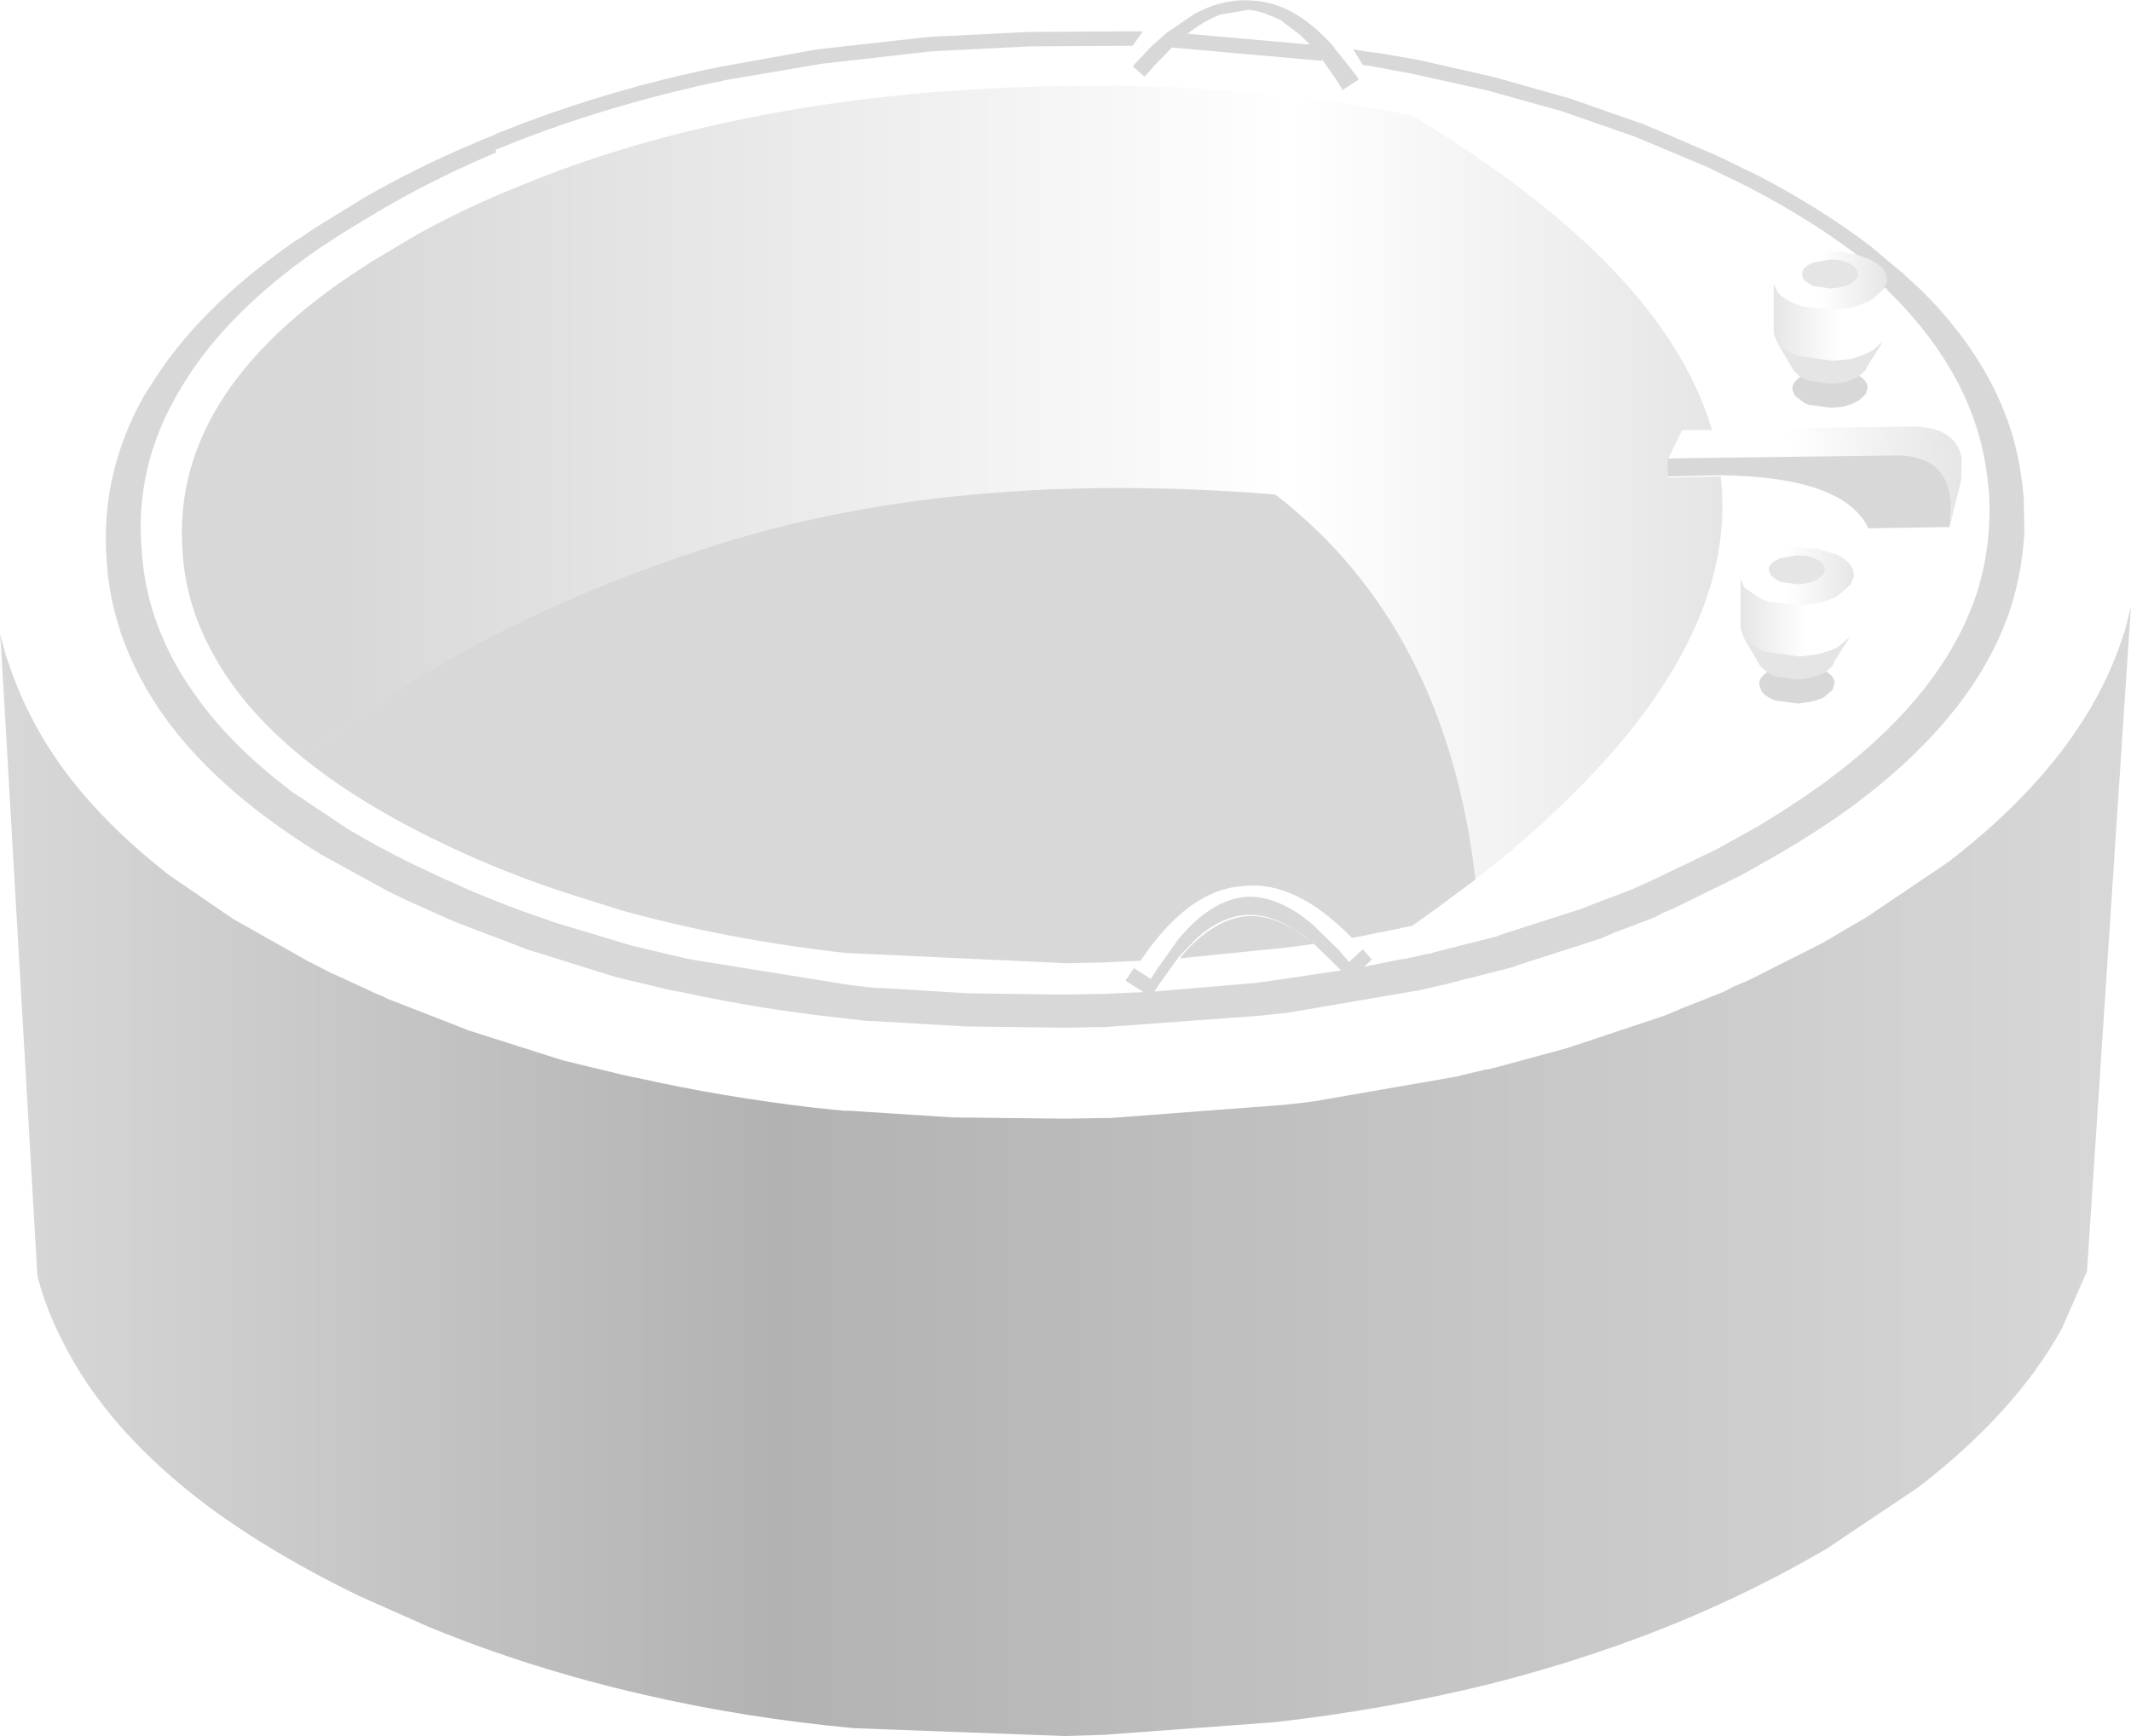<?xml version="1.0" encoding="UTF-8" standalone="no"?>
<svg xmlns:xlink="http://www.w3.org/1999/xlink" height="144.1px" width="176.85px" xmlns="http://www.w3.org/2000/svg">
  <g transform="matrix(1.0, 0.0, 0.0, 1.0, 88.4, 72.05)">
    <path d="M65.7 -50.9 Q61.75 -53.9 56.55 -56.6 L53.25 -58.2 47.3 -60.7 41.55 -62.7 41.1 -62.85 40.75 -62.95 35.0 -64.55 28.7 -65.95 25.45 -66.55 25.15 -66.6 24.7 -66.65 23.9 -67.95 25.15 -67.75 26.0 -67.65 29.2 -67.1 35.6 -65.65 41.45 -64.0 41.8 -63.9 42.25 -63.75 48.1 -61.7 54.15 -59.1 57.55 -57.45 Q62.8 -54.7 66.85 -51.6 L69.35 -49.5 69.45 -49.45 69.75 -49.15 69.8 -49.1 70.95 -48.05 Q76.85 -42.25 78.75 -35.45 79.35 -33.15 79.55 -30.65 L79.6 -27.95 Q79.45 -24.75 78.5 -21.7 75.65 -12.85 65.55 -5.3 L65.0 -4.9 Q62.45 -3.05 59.45 -1.3 L58.4 -0.7 56.1 0.6 50.6 3.3 49.55 3.75 49.0 4.05 48.65 4.2 45.6 5.35 44.45 5.85 37.45 8.1 37.25 8.2 31.95 9.55 31.4 9.7 31.1 9.75 29.2 10.2 29.05 10.2 18.55 12.0 17.15 12.15 16.65 12.2 16.3 12.25 3.35 13.2 3.0 13.2 0.45 13.25 -0.05 13.25 -0.45 13.25 -8.35 13.15 -16.0 12.7 -16.35 12.7 -16.85 12.65 -18.6 12.45 Q-25.45 11.7 -31.85 10.3 L-32.1 10.25 -32.7 10.15 -37.3 9.05 -44.35 6.85 -44.4 6.85 -50.3 4.6 -50.65 4.45 -51.15 4.25 -54.15 2.9 -54.5 2.75 -56.25 1.9 -61.8 -1.15 Q-64.25 -2.65 -66.3 -4.2 L-66.65 -4.45 -67.1 -4.8 Q-71.6 -8.3 -74.5 -12.2 -77.1 -15.75 -78.4 -19.6 L-78.55 -20.1 -78.7 -20.6 Q-79.4 -23.0 -79.55 -25.55 L-79.6 -26.45 Q-79.85 -33.1 -76.5 -39.1 L-76.2 -39.6 -75.95 -39.95 Q-72.05 -46.4 -63.9 -52.05 L-63.4 -52.35 -63.05 -52.6 -62.15 -53.2 -58.4 -55.5 -58.25 -55.6 Q-53.85 -58.15 -48.95 -60.2 L-48.4 -60.45 -47.6 -60.75 -47.1 -61.0 -46.7 -61.15 Q-38.7 -64.35 -29.65 -66.3 L-29.1 -66.4 -28.65 -66.5 -20.6 -67.95 -12.1 -68.9 -11.65 -68.95 -11.1 -69.0 -3.0 -69.4 5.3 -69.45 5.65 -69.45 6.45 -69.45 5.6 -68.25 5.55 -68.25 5.2 -68.25 -2.95 -68.2 -10.95 -67.8 -11.45 -67.75 -11.9 -67.7 -20.25 -66.75 -28.2 -65.4 -28.6 -65.3 -29.15 -65.2 Q-38.1 -63.25 -45.95 -60.15 L-46.3 -60.0 -46.8 -59.8 -47.6 -59.5 -47.25 -59.6 -47.2 -59.4 Q-51.85 -57.45 -56.15 -55.0 L-56.25 -54.95 -59.9 -52.75 -60.75 -52.2 -61.1 -51.95 -61.6 -51.65 Q-69.45 -46.3 -73.2 -40.15 L-73.4 -39.8 -73.6 -39.45 -73.65 -39.4 -73.7 -39.3 Q-77.2 -33.25 -76.65 -26.45 -76.5 -24.05 -75.85 -21.75 L-75.7 -21.25 -75.55 -20.8 Q-74.3 -17.1 -71.75 -13.75 -69.0 -10.05 -64.65 -6.7 L-64.2 -6.35 -63.9 -6.15 -59.55 -3.25 Q-57.05 -1.75 -54.2 -0.35 L-52.5 0.45 -52.2 0.6 -49.3 1.9 -48.8 2.1 -48.45 2.25 Q-45.7 3.4 -42.8 4.35 L-42.75 4.4 -35.95 6.45 -31.5 7.5 -30.95 7.6 -30.7 7.65 -17.95 9.7 -16.25 9.9 -15.75 9.95 -15.4 9.95 -8.05 10.4 -0.45 10.5 -0.05 10.5 0.45 10.5 2.9 10.45 3.2 10.45 6.5 10.3 5.0 9.35 5.7 8.3 7.1 9.2 7.8 8.15 9.4 5.9 Q12.05 2.7 14.9 2.4 17.6 2.2 20.55 4.7 L22.75 6.85 23.55 7.8 24.7 6.75 25.45 7.6 24.8 8.2 28.0 7.55 28.15 7.55 29.95 7.15 30.25 7.1 30.8 6.95 35.9 5.65 36.1 5.55 42.8 3.4 43.95 2.95 46.85 1.85 47.2 1.7 47.75 1.45 48.75 1.0 54.05 -1.55 56.3 -2.8 57.3 -3.35 Q60.15 -5.05 62.6 -6.8 L63.15 -7.2 Q72.85 -14.35 75.65 -22.8 76.95 -26.9 76.65 -31.3 76.45 -33.65 75.85 -35.85 75.0 -38.85 73.35 -41.6 71.4 -44.85 68.35 -47.85 L68.2 -48.0 68.2 -48.1 68.1 -48.1 68.0 -48.15 68.2 -48.75 68.25 -48.8 68.2 -48.85 68.2 -48.9 68.15 -49.2 Q67.9 -50.0 66.7 -50.55 L65.7 -50.9 M65.9 -40.85 Q66.55 -40.45 66.6 -39.9 L66.45 -39.35 65.8 -38.75 65.75 -38.75 65.45 -38.6 65.25 -38.5 65.2 -38.5 64.6 -38.3 63.6 -38.2 61.7 -38.45 61.35 -38.6 60.55 -39.2 60.35 -39.7 Q60.3 -40.3 61.0 -40.75 L61.35 -40.6 61.7 -40.45 63.6 -40.2 64.6 -40.3 65.2 -40.5 65.25 -40.5 65.45 -40.6 65.75 -40.75 65.8 -40.75 65.9 -40.85 M15.5 -72.0 Q19.05 -71.85 22.3 -68.15 L22.3 -68.1 23.4 -66.75 23.9 -66.1 24.2 -65.7 24.35 -65.45 23.05 -64.6 23.05 -64.55 22.35 -65.65 21.4 -67.0 21.3 -67.15 21.3 -67.0 8.9 -68.1 8.9 -68.2 8.9 -68.15 8.85 -68.1 7.4 -66.6 6.6 -65.7 6.5 -65.75 5.6 -66.55 7.15 -68.2 8.45 -69.35 10.65 -70.85 Q13.1 -72.2 15.5 -72.0 M19.5 -69.15 L17.85 -70.4 16.55 -70.95 16.0 -71.1 15.3 -71.25 12.9 -70.85 Q11.55 -70.35 10.15 -69.25 L20.3 -68.35 19.5 -69.15 M63.15 -16.3 Q63.8 -15.95 63.85 -15.4 L63.7 -14.8 63.05 -14.25 63.0 -14.2 62.7 -14.05 62.5 -14.0 62.45 -13.95 61.85 -13.8 60.85 -13.65 58.95 -13.9 58.6 -14.05 Q58.0 -14.35 57.8 -14.65 L57.6 -15.2 Q57.55 -15.8 58.25 -16.25 L58.6 -16.05 58.95 -15.9 60.85 -15.65 61.85 -15.8 62.45 -15.95 62.5 -16.0 62.7 -16.05 63.0 -16.2 63.05 -16.25 63.15 -16.3 M73.4 -28.3 L66.65 -28.2 Q64.65 -32.45 54.45 -32.6 L54.3 -32.6 50.0 -32.5 50.0 -33.9 50.05 -34.0 69.3 -34.25 Q73.05 -34.1 73.45 -30.7 L73.5 -30.5 73.5 -30.15 73.4 -28.3 M34.05 0.95 L31.3 3.0 28.8 4.8 27.95 4.95 27.85 5.0 24.1 5.75 23.8 5.8 Q19.1 1.0 14.8 1.5 10.25 1.75 6.25 7.7 L2.85 7.85 0.05 7.9 -18.25 7.05 Q-28.0 5.95 -36.7 3.55 L-40.85 2.25 Q-45.55 0.75 -49.85 -1.2 -52.85 -2.55 -55.4 -3.95 L-57.15 -4.95 Q-60.55 -6.95 -63.2 -9.1 -49.2 -20.4 -29.15 -26.75 -9.15 -33.15 17.45 -31.0 31.6 -20.05 34.05 0.95 M-88.05 -18.15 L-88.3 -18.15 -88.4 -19.45 -88.05 -18.15 M88.3 -19.55 L87.9 -19.55 88.45 -21.7 88.3 -19.55 M22.75 8.35 L20.55 6.2 18.8 4.95 Q16.75 3.75 14.9 3.9 12.85 4.1 10.95 5.8 L9.4 7.4 7.8 9.65 7.4 10.25 15.7 9.55 16.05 9.5 16.5 9.45 17.85 9.25 22.9 8.5 22.75 8.35 M15.0 4.0 Q17.7 3.8 20.65 6.3 L18.4 6.6 9.5 7.5 Q12.15 4.3 15.0 4.0" fill="#000000" fill-opacity="0.153" fill-rule="evenodd" stroke="none"/>
    <path d="M58.8 -48.5 L58.8 -48.6 Q58.7 -49.55 59.8 -50.2 L60.05 -50.35 60.6 -50.65 62.85 -51.15 63.3 -51.2 64.4 -51.15 65.2 -51.0 65.7 -50.9 66.7 -50.55 Q67.9 -50.0 68.15 -49.2 L68.2 -48.9 68.2 -48.85 68.2 -48.75 68.0 -48.15 67.95 -48.1 67.0 -47.2 66.95 -47.2 66.5 -46.95 66.45 -46.95 66.2 -46.85 66.1 -46.8 65.7 -46.65 65.2 -46.5 63.7 -46.35 61.25 -46.6 60.85 -46.75 60.3 -46.95 Q59.45 -47.35 59.1 -47.85 L58.8 -48.5 M61.75 -50.1 L61.65 -50.05 Q61.1 -49.7 61.15 -49.2 L61.3 -48.8 61.9 -48.4 62.15 -48.3 63.55 -48.1 64.35 -48.2 64.8 -48.3 64.85 -48.35 64.95 -48.4 65.0 -48.4 65.2 -48.5 65.7 -48.95 65.8 -49.1 65.8 -49.35 Q65.75 -49.85 65.05 -50.2 L64.35 -50.45 63.85 -50.5 63.4 -50.5 62.05 -50.25 61.75 -50.1" fill="url(#gradient0)" fill-rule="evenodd" stroke="none"/>
    <path d="M67.9 -43.75 L66.6 -41.7 66.45 -41.35 65.9 -40.85 65.8 -40.75 65.75 -40.75 65.45 -40.6 65.25 -40.5 65.2 -40.5 64.6 -40.3 63.6 -40.2 61.7 -40.45 61.35 -40.6 61.0 -40.75 60.55 -41.2 60.45 -41.3 59.1 -43.6 Q59.45 -43.1 60.3 -42.7 L60.7 -42.55 60.85 -42.5 63.7 -42.1 65.2 -42.25 66.1 -42.55 66.2 -42.6 66.25 -42.6 66.45 -42.7 66.5 -42.7 66.95 -42.95 67.0 -42.95 67.9 -43.75 M61.75 -50.1 L62.05 -50.25 63.4 -50.5 63.85 -50.5 64.35 -50.45 65.05 -50.2 Q65.75 -49.85 65.8 -49.35 L65.8 -49.1 65.7 -48.95 65.2 -48.5 65.0 -48.4 64.95 -48.4 64.85 -48.35 64.8 -48.3 64.35 -48.2 63.55 -48.1 62.15 -48.3 61.9 -48.4 61.3 -48.8 61.15 -49.2 Q61.1 -49.7 61.65 -50.05 L61.75 -50.1 M62.3 -25.65 Q63.0 -25.35 63.05 -24.85 L62.95 -24.4 62.45 -24.0 62.45 -23.95 62.25 -23.85 62.2 -23.85 62.1 -23.8 62.05 -23.8 61.6 -23.65 60.8 -23.55 59.4 -23.75 59.15 -23.85 58.55 -24.3 58.4 -24.7 Q58.35 -25.15 58.9 -25.5 L59.0 -25.55 59.3 -25.7 60.65 -25.95 61.6 -25.9 62.3 -25.65 M65.15 -19.2 L63.85 -17.2 63.7 -16.8 63.15 -16.3 63.05 -16.25 63.0 -16.2 62.7 -16.05 62.5 -16.0 62.45 -15.95 61.85 -15.8 60.85 -15.65 58.95 -15.9 58.6 -16.05 58.25 -16.25 57.8 -16.65 57.7 -16.75 56.35 -19.05 57.55 -18.2 57.95 -18.0 58.1 -17.95 60.95 -17.55 62.45 -17.75 63.35 -18.0 63.45 -18.05 63.5 -18.05 63.7 -18.15 63.75 -18.15 64.2 -18.4 64.25 -18.45 65.15 -19.2" fill="#000000" fill-opacity="0.102" fill-rule="evenodd" stroke="none"/>
    <path d="M68.2 -48.0 L68.2 -44.65 67.95 -43.85 67.95 -43.8 67.9 -43.75 67.0 -42.95 66.95 -42.95 66.5 -42.7 66.45 -42.7 66.25 -42.6 66.2 -42.6 66.1 -42.55 65.2 -42.25 63.7 -42.1 60.85 -42.5 60.7 -42.55 60.3 -42.7 Q59.45 -43.1 59.1 -43.6 L58.8 -44.35 58.8 -44.6 58.8 -48.5 59.1 -47.85 Q59.45 -47.35 60.3 -46.95 L60.85 -46.75 61.25 -46.6 63.7 -46.35 65.2 -46.5 65.7 -46.65 66.1 -46.8 66.2 -46.85 66.45 -46.95 66.5 -46.95 66.95 -47.2 67.0 -47.2 67.95 -48.1 68.1 -48.1 68.2 -48.1 68.2 -48.0" fill="url(#gradient1)" fill-rule="evenodd" stroke="none"/>
    <path d="M62.3 -25.65 L61.6 -25.9 60.65 -25.95 59.3 -25.7 59.0 -25.55 58.9 -25.5 Q58.35 -25.15 58.4 -24.7 L58.55 -24.3 59.15 -23.85 59.4 -23.75 60.8 -23.55 61.6 -23.65 62.05 -23.8 62.1 -23.8 62.2 -23.85 62.25 -23.85 62.45 -23.95 62.45 -24.0 62.95 -24.4 63.05 -24.85 Q63.0 -25.35 62.3 -25.65 M56.05 -24.0 L56.05 -24.1 Q55.95 -25.0 57.05 -25.65 L57.3 -25.85 57.85 -26.1 Q59.0 -26.6 60.55 -26.65 L62.45 -26.5 63.95 -26.05 Q65.35 -25.4 65.45 -24.4 L65.45 -24.2 65.2 -23.55 64.25 -22.7 64.2 -22.65 63.75 -22.4 63.7 -22.4 63.45 -22.3 63.35 -22.25 62.95 -22.1 62.45 -22.0 60.95 -21.8 58.5 -22.1 58.1 -22.2 57.55 -22.45 56.35 -23.3 56.05 -24.0" fill="url(#gradient2)" fill-rule="evenodd" stroke="none"/>
    <path d="M53.65 -36.45 L70.5 -36.65 Q73.95 -36.55 74.4 -34.0 L74.35 -32.2 74.2 -31.55 73.4 -28.3 73.5 -30.15 73.5 -30.5 73.45 -30.7 Q73.05 -34.1 69.3 -34.25 L50.05 -34.0 51.2 -36.35 53.65 -36.35 53.65 -36.45" fill="url(#gradient3)" fill-rule="evenodd" stroke="none"/>
    <path d="M65.2 -23.55 L65.45 -23.55 65.45 -20.15 65.2 -19.3 65.15 -19.2 64.25 -18.45 64.2 -18.4 63.75 -18.15 63.7 -18.15 63.5 -18.05 63.45 -18.05 63.35 -18.0 62.45 -17.75 60.95 -17.55 58.1 -17.95 57.95 -18.0 57.55 -18.2 56.35 -19.05 56.05 -19.85 56.05 -20.1 56.05 -24.0 56.35 -23.3 57.55 -22.45 58.1 -22.2 58.5 -22.1 60.95 -21.8 62.45 -22.0 62.95 -22.1 63.35 -22.25 63.45 -22.3 63.7 -22.4 63.75 -22.4 64.2 -22.65 64.25 -22.7 65.2 -23.55" fill="url(#gradient4)" fill-rule="evenodd" stroke="none"/>
    <path d="M-88.05 -18.15 L-87.9 -17.6 -87.7 -17.05 Q-86.25 -12.6 -83.35 -8.5 -80.1 -4.0 -75.1 0.0 L-74.55 0.45 -74.2 0.7 -69.1 4.2 -62.9 7.7 -60.95 8.7 -60.6 8.85 -57.25 10.4 -56.65 10.65 -56.25 10.85 -49.7 13.4 -49.6 13.45 -41.75 15.95 -36.6 17.2 -36.55 17.2 -35.9 17.35 -35.6 17.4 Q-28.5 19.0 -20.8 19.9 L-18.85 20.1 -18.3 20.15 -17.9 20.15 -9.35 20.7 -0.5 20.8 -0.05 20.8 0.5 20.8 3.4 20.75 3.75 20.75 18.25 19.65 18.65 19.6 19.2 19.55 20.75 19.35 32.55 17.3 32.7 17.25 34.8 16.75 35.15 16.7 35.75 16.55 41.65 14.95 41.95 14.85 49.75 12.25 51.05 11.7 54.45 10.35 54.8 10.2 55.45 9.85 56.65 9.35 62.8 6.25 65.35 4.75 66.55 4.05 72.7 -0.1 73.35 -0.55 Q84.65 -9.25 87.85 -19.45 L87.9 -19.55 88.3 -19.55 84.8 33.45 84.7 33.7 82.7 38.25 Q78.85 45.2 70.8 51.4 L63.2 56.5 Q58.15 59.45 52.65 61.85 44.35 65.45 34.95 67.8 26.6 69.85 17.4 70.9 L3.2 71.95 -0.05 72.05 -17.5 71.4 Q-26.65 70.55 -35.05 68.6 -44.4 66.45 -52.8 63.0 L-58.65 60.4 Q-65.65 57.0 -70.9 53.15 -79.55 46.75 -83.3 39.1 -84.55 36.65 -85.25 34.05 L-85.3 33.8 -88.3 -18.15 -88.05 -18.15" fill="url(#gradient5)" fill-rule="evenodd" stroke="none"/>
    <path d="M50.0 -32.5 L50.0 -32.4 54.4 -32.5 Q55.05 -26.85 52.7 -21.0 49.8 -13.8 42.35 -6.35 39.9 -3.9 36.95 -1.4 L34.05 0.95 Q31.6 -20.05 17.45 -31.0 -9.15 -33.15 -29.15 -26.75 -49.2 -20.4 -63.2 -9.1 -68.7 -13.55 -71.2 -18.7 -73.0 -22.3 -73.25 -26.25 -74.3 -40.0 -57.2 -50.55 L-53.75 -52.6 Q-49.6 -54.9 -45.05 -56.7 -37.05 -60.0 -27.8 -61.95 -16.25 -64.45 -2.7 -64.85 14.3 -65.4 28.8 -62.45 49.65 -49.9 53.65 -36.45 L53.65 -36.35 51.2 -36.35 50.05 -34.0 50.0 -33.9 50.0 -32.5" fill="url(#gradient6)" fill-rule="evenodd" stroke="none"/>
  </g>
  <defs>
    <linearGradient gradientTransform="matrix(-0.006, 0.0, 0.0, -0.003, 63.5, -48.75)" gradientUnits="userSpaceOnUse" id="gradient0" spreadMethod="pad" x1="-819.2" x2="819.2">
      <stop offset="0.0" stop-color="#000000" stop-opacity="0.102"/>
      <stop offset="0.584" stop-color="#000000" stop-opacity="0.0"/>
    </linearGradient>
    <linearGradient gradientTransform="matrix(0.006, 0.0, 0.0, 0.004, 63.5, -45.3)" gradientUnits="userSpaceOnUse" id="gradient1" spreadMethod="pad" x1="-819.2" x2="819.2">
      <stop offset="0.0" stop-color="#000000" stop-opacity="0.102"/>
      <stop offset="0.584" stop-color="#000000" stop-opacity="0.0"/>
    </linearGradient>
    <linearGradient gradientTransform="matrix(-0.006, 0.0, 0.0, -0.003, 60.75, -24.2)" gradientUnits="userSpaceOnUse" id="gradient2" spreadMethod="pad" x1="-819.2" x2="819.2">
      <stop offset="0.0" stop-color="#000000" stop-opacity="0.102"/>
      <stop offset="0.584" stop-color="#000000" stop-opacity="0.0"/>
    </linearGradient>
    <linearGradient gradientTransform="matrix(-0.015, 0.001, -6.0E-4, -0.006, 62.3, -32.35)" gradientUnits="userSpaceOnUse" id="gradient3" spreadMethod="pad" x1="-819.2" x2="819.2">
      <stop offset="0.0" stop-color="#000000" stop-opacity="0.102"/>
      <stop offset="0.584" stop-color="#000000" stop-opacity="0.0"/>
    </linearGradient>
    <linearGradient gradientTransform="matrix(0.006, 0.0, 0.0, 0.004, 60.75, -20.8)" gradientUnits="userSpaceOnUse" id="gradient4" spreadMethod="pad" x1="-819.2" x2="819.2">
      <stop offset="0.0" stop-color="#000000" stop-opacity="0.102"/>
      <stop offset="0.584" stop-color="#000000" stop-opacity="0.0"/>
    </linearGradient>
    <linearGradient gradientTransform="matrix(0.108, 0.0, 0.0, 0.056, 0.0, 26.25)" gradientUnits="userSpaceOnUse" id="gradient5" spreadMethod="pad" x1="-819.2" x2="819.2">
      <stop offset="0.0" stop-color="#000000" stop-opacity="0.153"/>
      <stop offset="0.365" stop-color="#000000" stop-opacity="0.302"/>
      <stop offset="1.0" stop-color="#000000" stop-opacity="0.153"/>
    </linearGradient>
    <linearGradient gradientTransform="matrix(0.078, 0.0, 0.0, 0.04, -9.4, -32.0)" gradientUnits="userSpaceOnUse" id="gradient6" spreadMethod="pad" x1="-819.2" x2="819.2">
      <stop offset="0.102" stop-color="#000000" stop-opacity="0.153"/>
      <stop offset="0.722" stop-color="#000000" stop-opacity="0.0"/>
      <stop offset="1.0" stop-color="#000000" stop-opacity="0.102"/>
    </linearGradient>
  </defs>
</svg>
